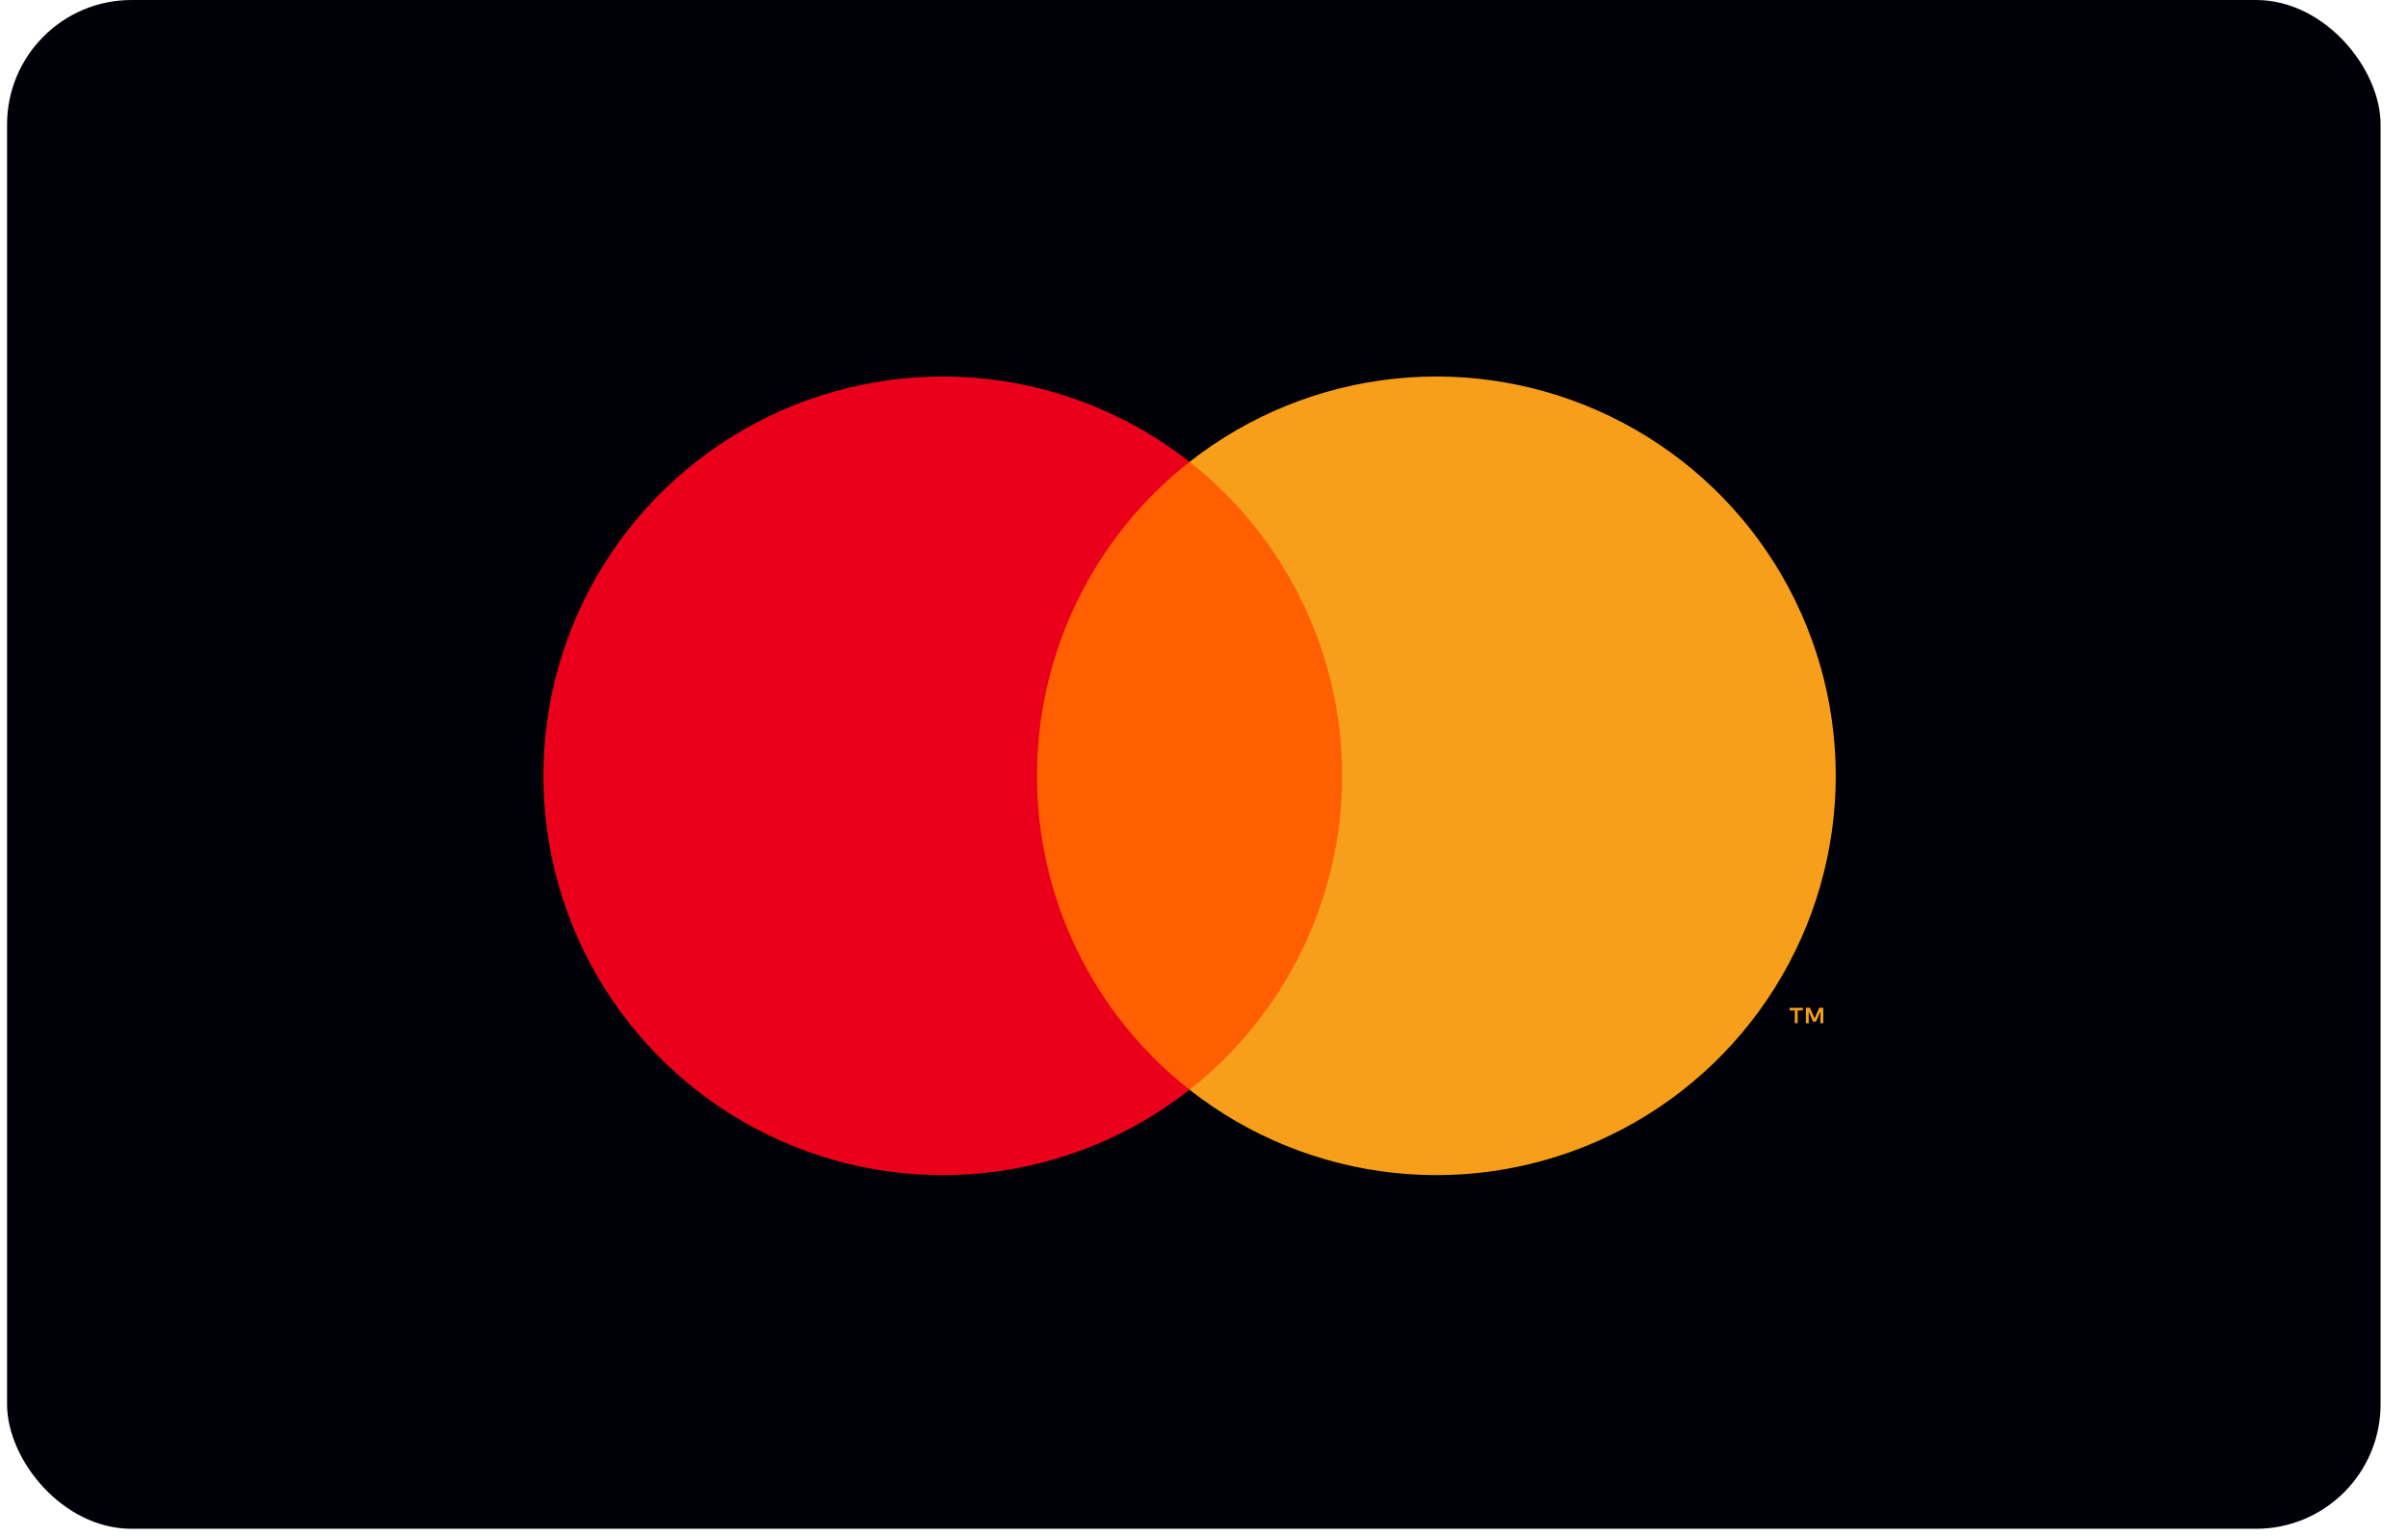 <svg xmlns="http://www.w3.org/2000/svg" width="58" height="37" viewBox="0 0 58 37" fill="none"><rect x="0.17" width="57.17" height="36.83" rx="3" fill="#000008"></rect><path d="M32.861 11.127H24.444V26.253H32.861V11.127Z" fill="#FF5F00"></path><path d="M24.978 18.69C24.977 17.233 25.307 15.795 25.944 14.485C26.58 13.175 27.506 12.026 28.652 11.127C27.233 10.012 25.529 9.318 23.734 9.125C21.939 8.933 20.127 9.249 18.503 10.038C16.88 10.827 15.511 12.056 14.553 13.586C13.595 15.117 13.088 16.885 13.088 18.69C13.088 20.495 13.595 22.264 14.553 23.794C15.511 25.324 16.88 26.554 18.503 27.343C20.127 28.132 21.939 28.448 23.734 28.255C25.529 28.062 27.233 27.369 28.652 26.253C27.506 25.354 26.58 24.206 25.944 22.895C25.307 21.585 24.977 20.147 24.978 18.69Z" fill="#EB001B"></path><path d="M44.217 18.69C44.217 20.495 43.709 22.264 42.751 23.794C41.794 25.324 40.425 26.554 38.801 27.343C37.178 28.132 35.365 28.448 33.571 28.255C31.776 28.062 30.071 27.369 28.652 26.253C29.797 25.353 30.723 24.204 31.359 22.894C31.996 21.584 32.327 20.147 32.327 18.69C32.327 17.234 31.996 15.796 31.359 14.486C30.723 13.176 29.797 12.027 28.652 11.127C30.071 10.012 31.776 9.318 33.571 9.125C35.365 8.933 37.178 9.249 38.801 10.038C40.425 10.827 41.794 12.056 42.751 13.586C43.709 15.117 44.217 16.885 44.217 18.69Z" fill="#F79E1B"></path><path d="M43.299 24.651V24.342H43.424V24.279H43.106V24.342H43.23V24.651H43.299ZM43.916 24.651V24.278H43.819L43.707 24.535L43.594 24.278H43.497V24.651H43.566V24.37L43.671 24.612H43.742L43.847 24.369V24.651H43.916Z" fill="#F79E1B"></path></svg>
